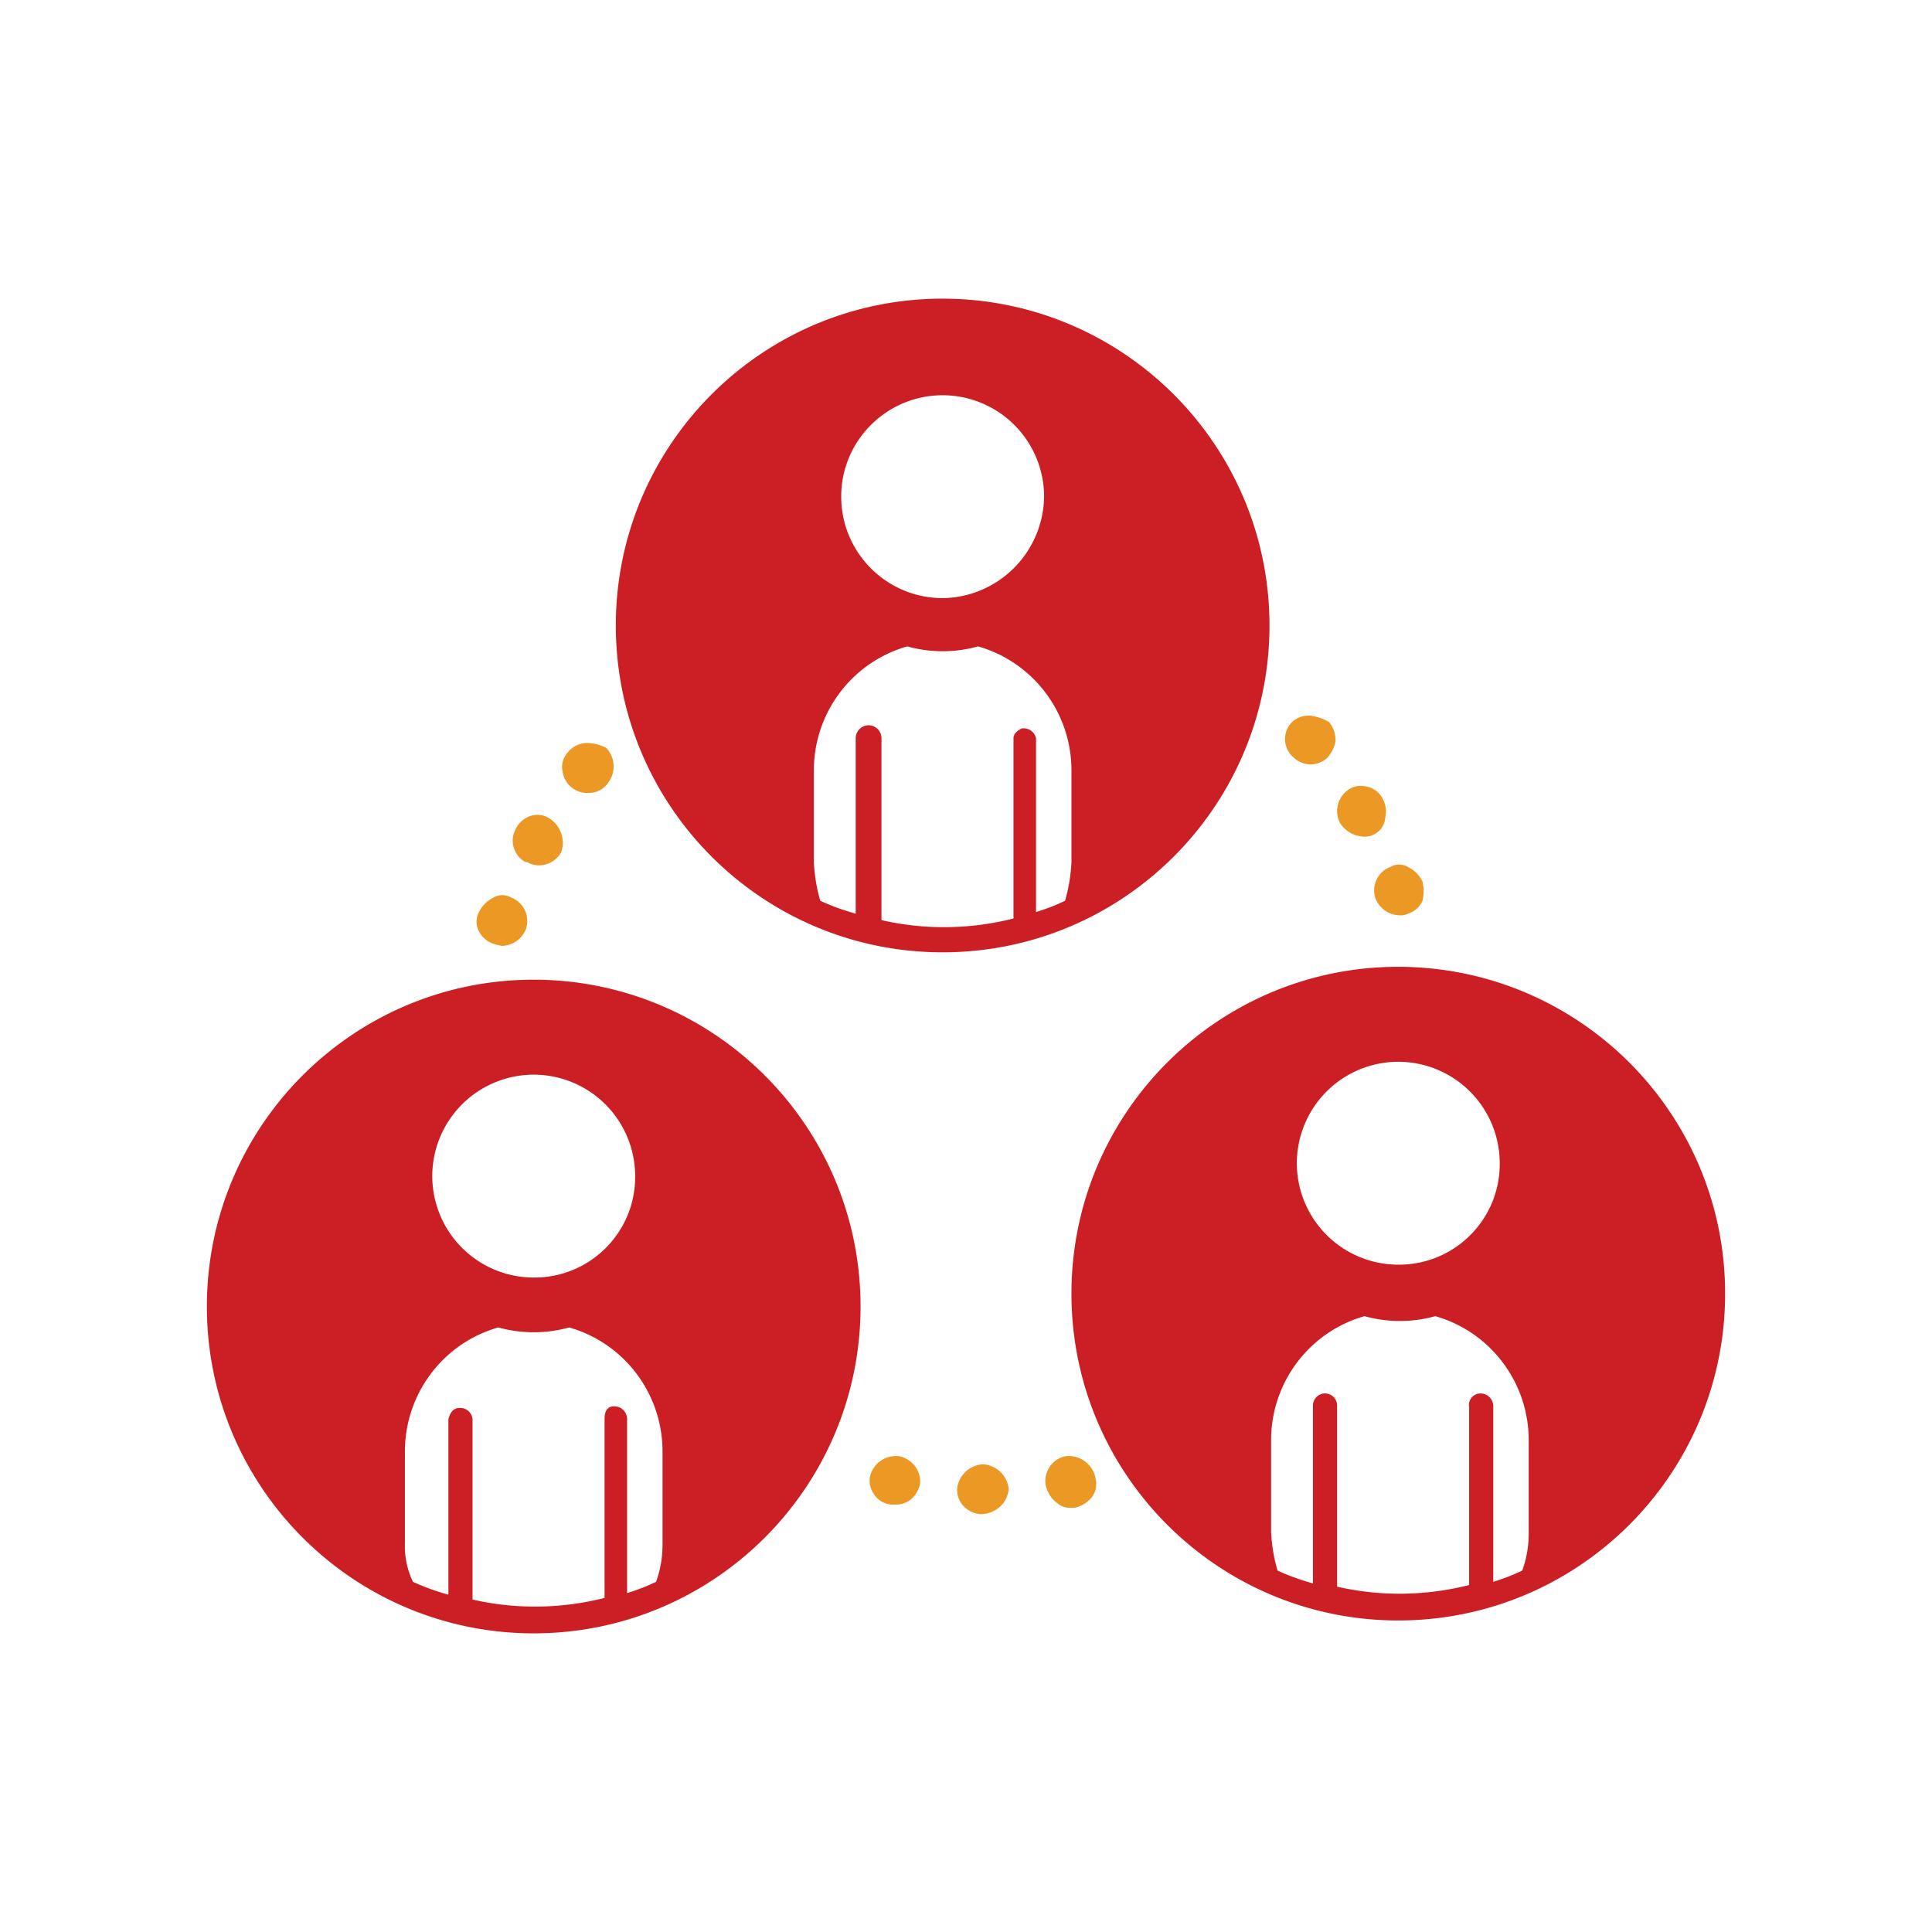 <svg xmlns="http://www.w3.org/2000/svg" viewBox="0 0 120 120"><path d="M33.15 60.85c-11.21 0-20.3 9.09-20.3 20.3s9.09 20.3 20.3 20.3 20.3-9.09 20.3-20.3-9.09-20.29-20.3-20.3Zm4.4 27.3v11.1c-2.69.68-5.5.72-8.2.1v-11.2a.77.77 0 0 0-.8-.7c-.4 0-.6.3-.7.7v10.9c-.75-.21-1.49-.47-2.2-.8-.36-.75-.53-1.57-.5-2.4v-5.7c0-3.57 2.36-6.72 5.8-7.7 1.44.4 2.96.4 4.4 0 3.44.98 5.8 4.13 5.8 7.7v5.7c.01.82-.12 1.63-.4 2.4-.58.28-1.18.51-1.8.7v-10.8c0-.44-.34-.79-.78-.8h-.02c-.5 0-.6.4-.6.8Zm-4.3-8.8a6.306 6.306 0 0 1-6.4-6.2 6.306 6.306 0 0 1 6.2-6.4 6.306 6.306 0 0 1 6.4 6.2v.1c.03 3.45-2.75 6.27-6.2 6.3Zm25.3-60.8c-11.21 0-20.3 9.09-20.3 20.3s9.09 20.3 20.3 20.3 20.3-9.09 20.3-20.3-9.09-20.29-20.3-20.3Zm4.4 27.3v11.2c-2.69.68-5.5.72-8.2.1v-11.3c0-.44-.36-.8-.8-.8-.44 0-.8.36-.8.8v10.9c-.75-.21-1.49-.47-2.2-.8-.23-.78-.36-1.59-.4-2.4v-5.7c0-3.57 2.36-6.72 5.8-7.7 1.44.4 2.96.4 4.4 0 3.44.98 5.8 4.13 5.8 7.7v5.7c-.04.81-.17 1.62-.4 2.4-.58.28-1.18.51-1.8.7v-10.8a.784.784 0 0 0-.9-.6c-.2.1-.5.3-.5.6Zm-4.3-8.7c-3.48.05-6.34-2.72-6.4-6.2s2.72-6.34 6.2-6.4a6.306 6.306 0 0 1 6.4 6.2v.1a6.392 6.392 0 0 1-6.2 6.3Zm28.2 22.9c-11.21 0-20.3 9.09-20.3 20.3s9.09 20.3 20.3 20.3 20.3-9.09 20.3-20.3-9.09-20.29-20.3-20.3Zm4.4 27.3v11.1c-2.69.68-5.5.72-8.2.1v-11.2a.757.757 0 0 0-.7-.8.757.757 0 0 0-.8.7v11.1c-.75-.21-1.49-.47-2.2-.8-.23-.78-.36-1.59-.4-2.4v-5.7c0-3.57 2.36-6.72 5.8-7.7 1.44.4 2.96.4 4.4 0 3.44.98 5.8 4.13 5.8 7.7v5.7c.01.82-.12 1.63-.4 2.4-.58.28-1.18.51-1.8.7v-10.9c0-.44-.34-.79-.78-.8h-.02c-.39 0-.71.32-.71.71v.09Zm-4.3-8.8a6.306 6.306 0 0 1-6.4-6.2 6.306 6.306 0 0 1 6.2-6.4 6.306 6.306 0 0 1 6.4 6.2v.1c.03 3.45-2.75 6.27-6.2 6.3Z" style="fill:#cc1f25"/><path d="M66.15 90.45c-.81.19-1.34.98-1.2 1.8.1.44.34.83.7 1.1.22.2.5.31.8.3h.3c.44-.1.83-.34 1.1-.7.22-.32.29-.72.2-1.1-.15-.9-.99-1.52-1.9-1.4Zm-5.1.5c-.83.05-1.5.68-1.6 1.5-.02.41.12.8.4 1.1.29.3.68.48 1.1.5.45-.02.87-.19 1.2-.5.3-.29.48-.68.5-1.1a1.71 1.71 0 0 0-1.6-1.5Zm-5.2-.5c-.82-.1-1.58.41-1.8 1.2-.09.38-.02.78.2 1.1.23.4.64.66 1.1.7h.3c.33 0 .64-.1.9-.3.31-.25.52-.61.6-1 .06-.81-.5-1.54-1.3-1.7Zm-24.1-34.7c-.34-.2-.76-.2-1.1 0-.39.19-.71.51-.9.9-.2.37-.2.83 0 1.2.21.4.57.69 1 .8l.4.1c.65 0 1.24-.4 1.5-1 .3-.8-.1-1.7-.9-2Zm2.4-4.9c-.32-.22-.72-.29-1.1-.2-.43.11-.79.4-1 .8-.42.73-.17 1.66.56 2.08.01 0 .03.02.04.02h.1c.21.13.45.19.7.2.58 0 1.11-.3 1.4-.8a1.79 1.79 0 0 0-.7-2.1Zm2.3-4.7c-.47 0-.91.23-1.2.6-.29.32-.41.78-.3 1.2.12.78.81 1.34 1.6 1.3.47.01.92-.21 1.2-.6.52-.66.48-1.59-.1-2.2-.37-.19-.78-.3-1.2-.3Zm44.9-1.7c-.41-.02-.8.12-1.1.4-.58.58-.58 1.52 0 2.11.03.03.07.06.1.09.55.53 1.4.57 2 .1.31-.29.52-.68.6-1.1.02-.44-.12-.86-.4-1.2-.36-.22-.78-.36-1.2-.4Zm4.7 6.3c.08-.41.01-.84-.2-1.2-.21-.37-.58-.63-1-.7-.38-.09-.78-.02-1.1.2-.68.47-.9 1.38-.5 2.1.3.44.77.74 1.3.8.7.12 1.37-.36 1.48-1.06 0-.05.01-.09.02-.14Zm2.3 4c-.19-.39-.51-.71-.9-.9-.34-.2-.76-.2-1.1 0-.8.3-1.2 1.2-.9 2 .26.6.85 1 1.5 1 .17.02.35-.02.5-.1.4-.12.73-.41.9-.8.1-.39.1-.81 0-1.2Z" style="fill:#ec9825"/></svg>